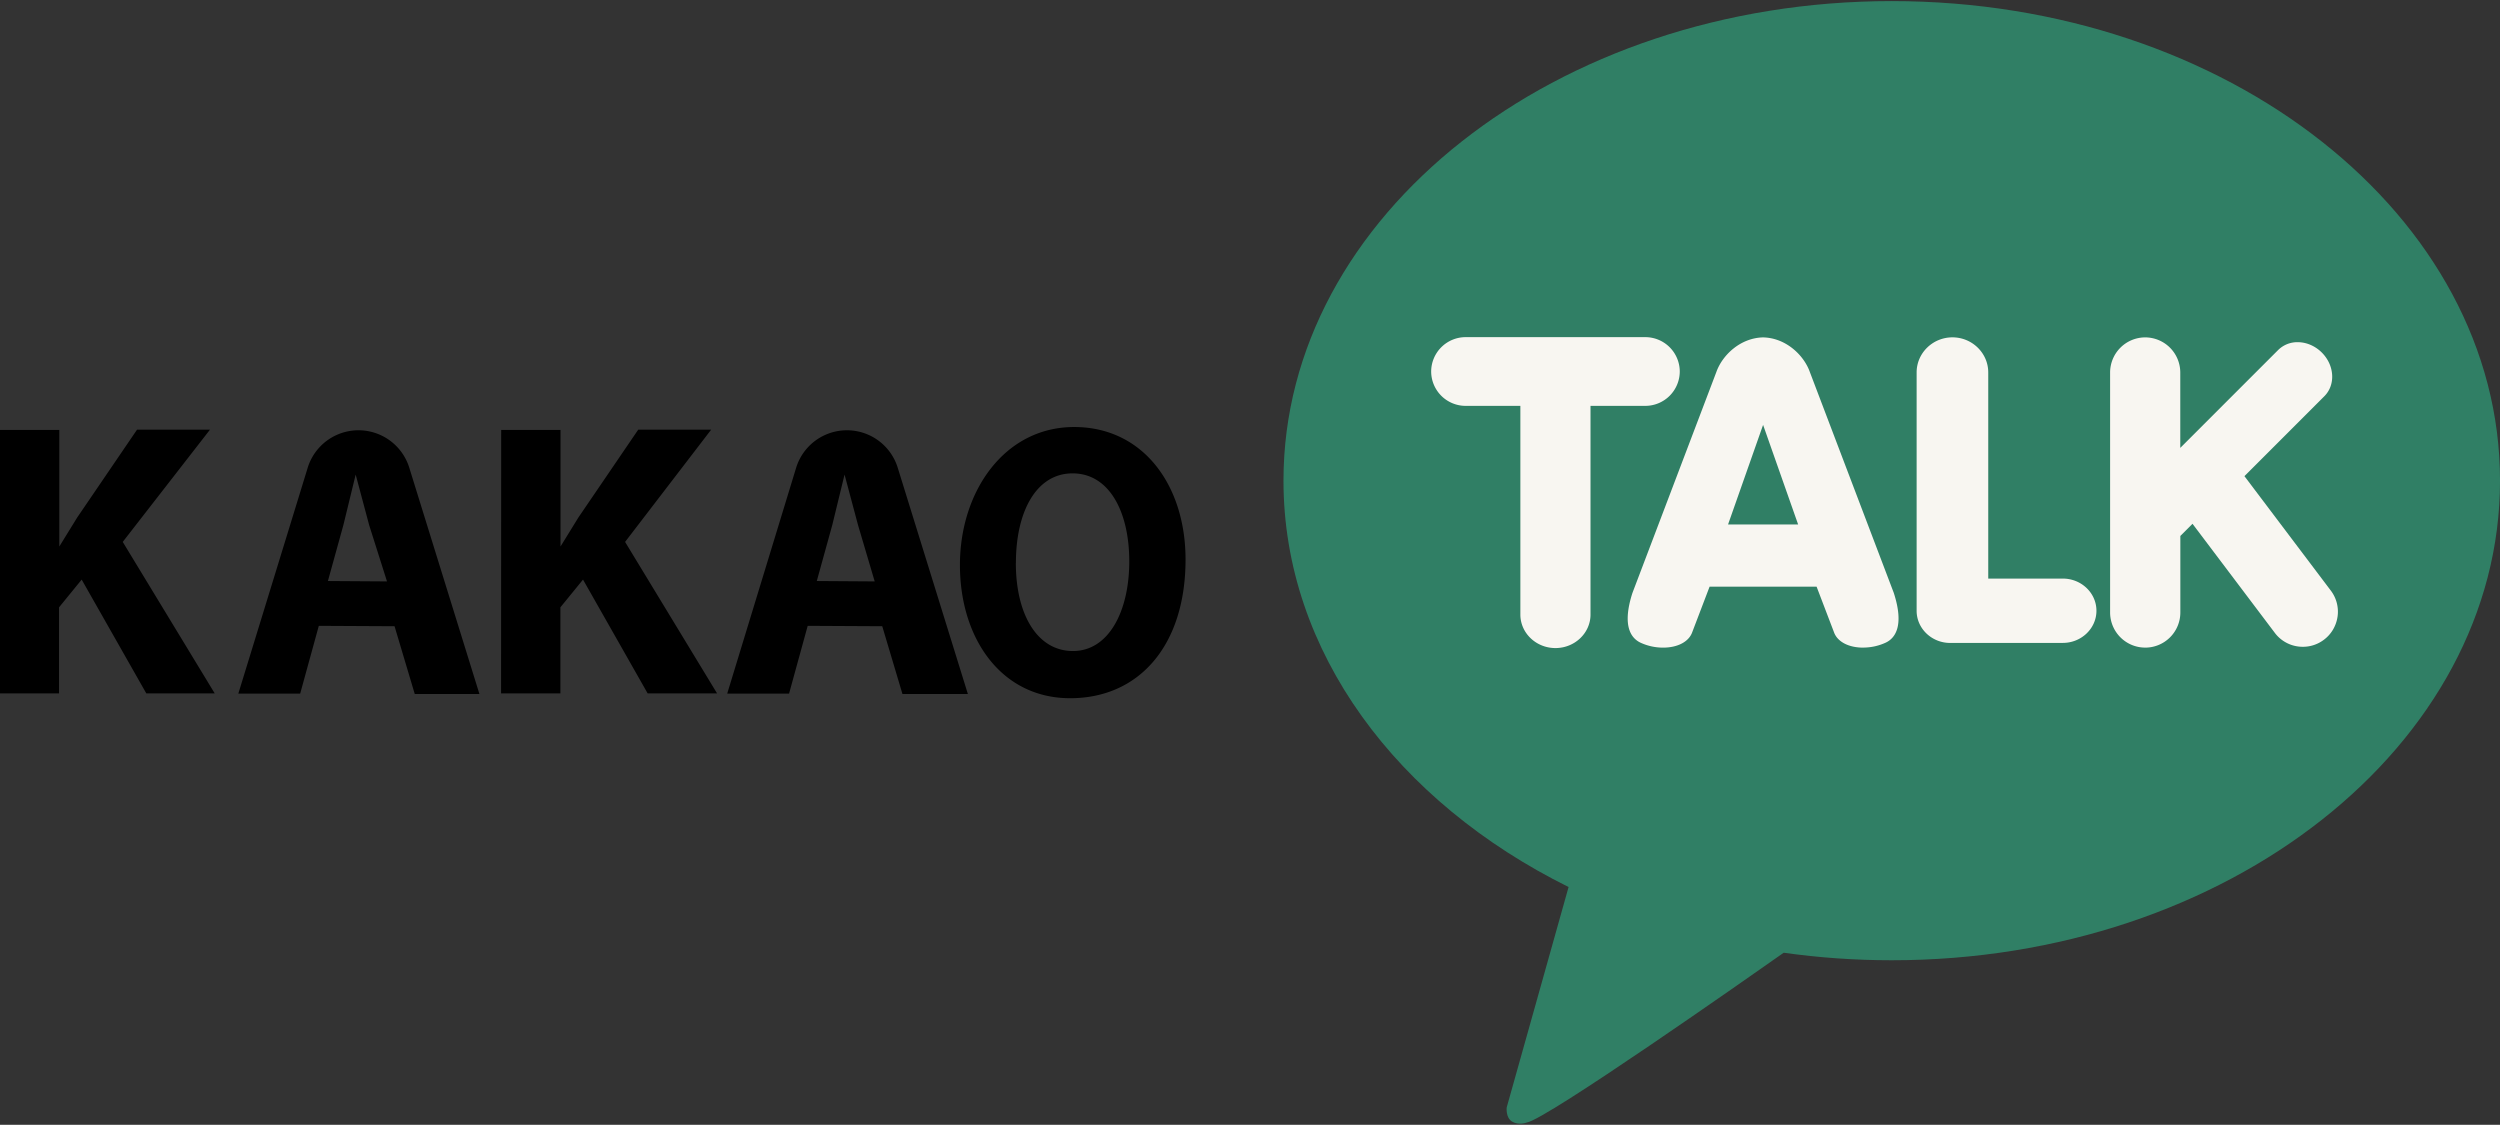 <?xml version="1.0" encoding="UTF-8" standalone="no"?><svg xmlns="http://www.w3.org/2000/svg" xmlns:xlink="http://www.w3.org/1999/xlink" fill="#307f65" height="51.2" preserveAspectRatio="xMidYMid meet" version="1" viewBox="3.1 4.4 113.8 51.2" width="113.8" zoomAndPan="magnify">
 <rect x="3.1" y="4.4" width="113.8" height="51.2" fill="#333333" stroke="none"/>
 <g id="change1_1"><path d="m89.212 4.45c-15.292 0-27.688 9.774-27.688 21.83 0 7.795 5.182 14.634 12.978 18.497l-2.817 10.033s-0.055 0.47 0.25 0.648 0.66 0.04 0.66 0.04c0.87-0.122 10.1-6.605 11.7-7.73 1.596 0.226 3.24 0.343 4.918 0.343 15.292 0 27.688-9.774 27.688-21.83s-12.4-21.831-27.688-21.831z" fill="inherit"/></g>
 <g id="change2_1"><path d="m73.904 33.9c-0.88 0-1.597-0.684-1.597-1.525v-9.5h-2.492a1.57 1.57 0 0 1 -1.568 -1.564 1.57 1.57 0 0 1 1.568 -1.564h8.18a1.57 1.57 0 0 1 1.568 1.564 1.57 1.57 0 0 1 -1.568 1.564h-2.495v9.5c0 0.84-0.716 1.525-1.597 1.525zm14.007-0.02c-0.666 0-1.176-0.27-1.33-0.706l-0.79-2.07h-4.87l-0.79 2.072c-0.153 0.434-0.662 0.704-1.328 0.704-0.35 0-0.697-0.075-1.015-0.22-0.44-0.203-0.864-0.762-0.38-2.268l3.82-10.057c0.27-0.765 1.087-1.553 2.127-1.577 1.043 0.023 1.86 0.812 2.13 1.578l3.82 10.052c0.486 1.5 0.063 2.07-0.378 2.27-0.32 0.145-0.665 0.22-1.015 0.22zm-2.96-5.606l-1.595-4.533-1.595 4.533zm6.924 5.393c-0.844 0-1.53-0.657-1.53-1.464v-10.85c0-0.88 0.732-1.597 1.63-1.597s1.63 0.716 1.63 1.597v9.384h3.395c0.844 0 1.53 0.657 1.53 1.464s-0.687 1.464-1.53 1.464zm8.874 0.212a1.6 1.6 0 0 1 -1.597 -1.597v-10.927a1.6 1.6 0 0 1 1.597 -1.597 1.6 1.6 0 0 1 1.597 1.597v3.433l4.457-4.457a1.24 1.24 0 0 1 0.886 -0.355c0.4 0 0.8 0.172 1.1 0.472 0.28 0.28 0.447 0.64 0.47 1.013s-0.102 0.722-0.352 0.973l-3.64 3.64 3.932 5.21c0.256 0.338 0.367 0.764 0.307 1.183s-0.28 0.8-0.62 1.053a1.58 1.58 0 0 1 -0.961 0.322c-0.502 0.002-0.975-0.233-1.276-0.635l-3.746-4.964-0.554 0.554v3.485a1.6 1.6 0 0 1 -1.598 1.598z" fill="#f8f6f1"/></g>
 <g id="change3_1"><path d="m3.1 23.972h2.7v5.306l0.812-1.318 2.725-4h3.32l-3.97 5.108 4.187 6.895h-3.114l-2.942-5.18-1.03 1.263v3.917h-2.688zm22.814 0h2.7v5.306l0.812-1.318 2.725-4h3.32l-3.917 5.108 4.187 6.895h-3.16l-2.942-5.18-1.03 1.263v3.917h-2.7zm13.952 8.916l-0.848 3.086h-2.816l3.14-10.288a2.42 2.42 0 0 1 4.621 0l3.195 10.306h-2.978l-0.92-3.086zm3.05-2.022l-0.758-2.563-0.614-2.3-0.56 2.3-0.704 2.545zm-25.304 2.022l-0.848 3.086h-2.816l3.16-10.288a2.42 2.42 0 0 1 4.621 0l3.195 10.306h-2.944l-0.92-3.086zm3.104-2.022l-0.812-2.563-0.614-2.3-0.56 2.3-0.704 2.545zm36.35-1c0 3.935-2.13 6.317-5.252 6.317s-5.018-2.7-5.018-6.065 2.04-6.28 5.198-6.28 5.072 2.67 5.072 6.028zm-7.725 0.162c0 2.346 0.975 4.007 2.6 4.007s2.563-1.805 2.563-4.08-0.92-4.007-2.58-4.007-2.58 1.75-2.58 4.08z" fill="#000000"/></g>
</svg>